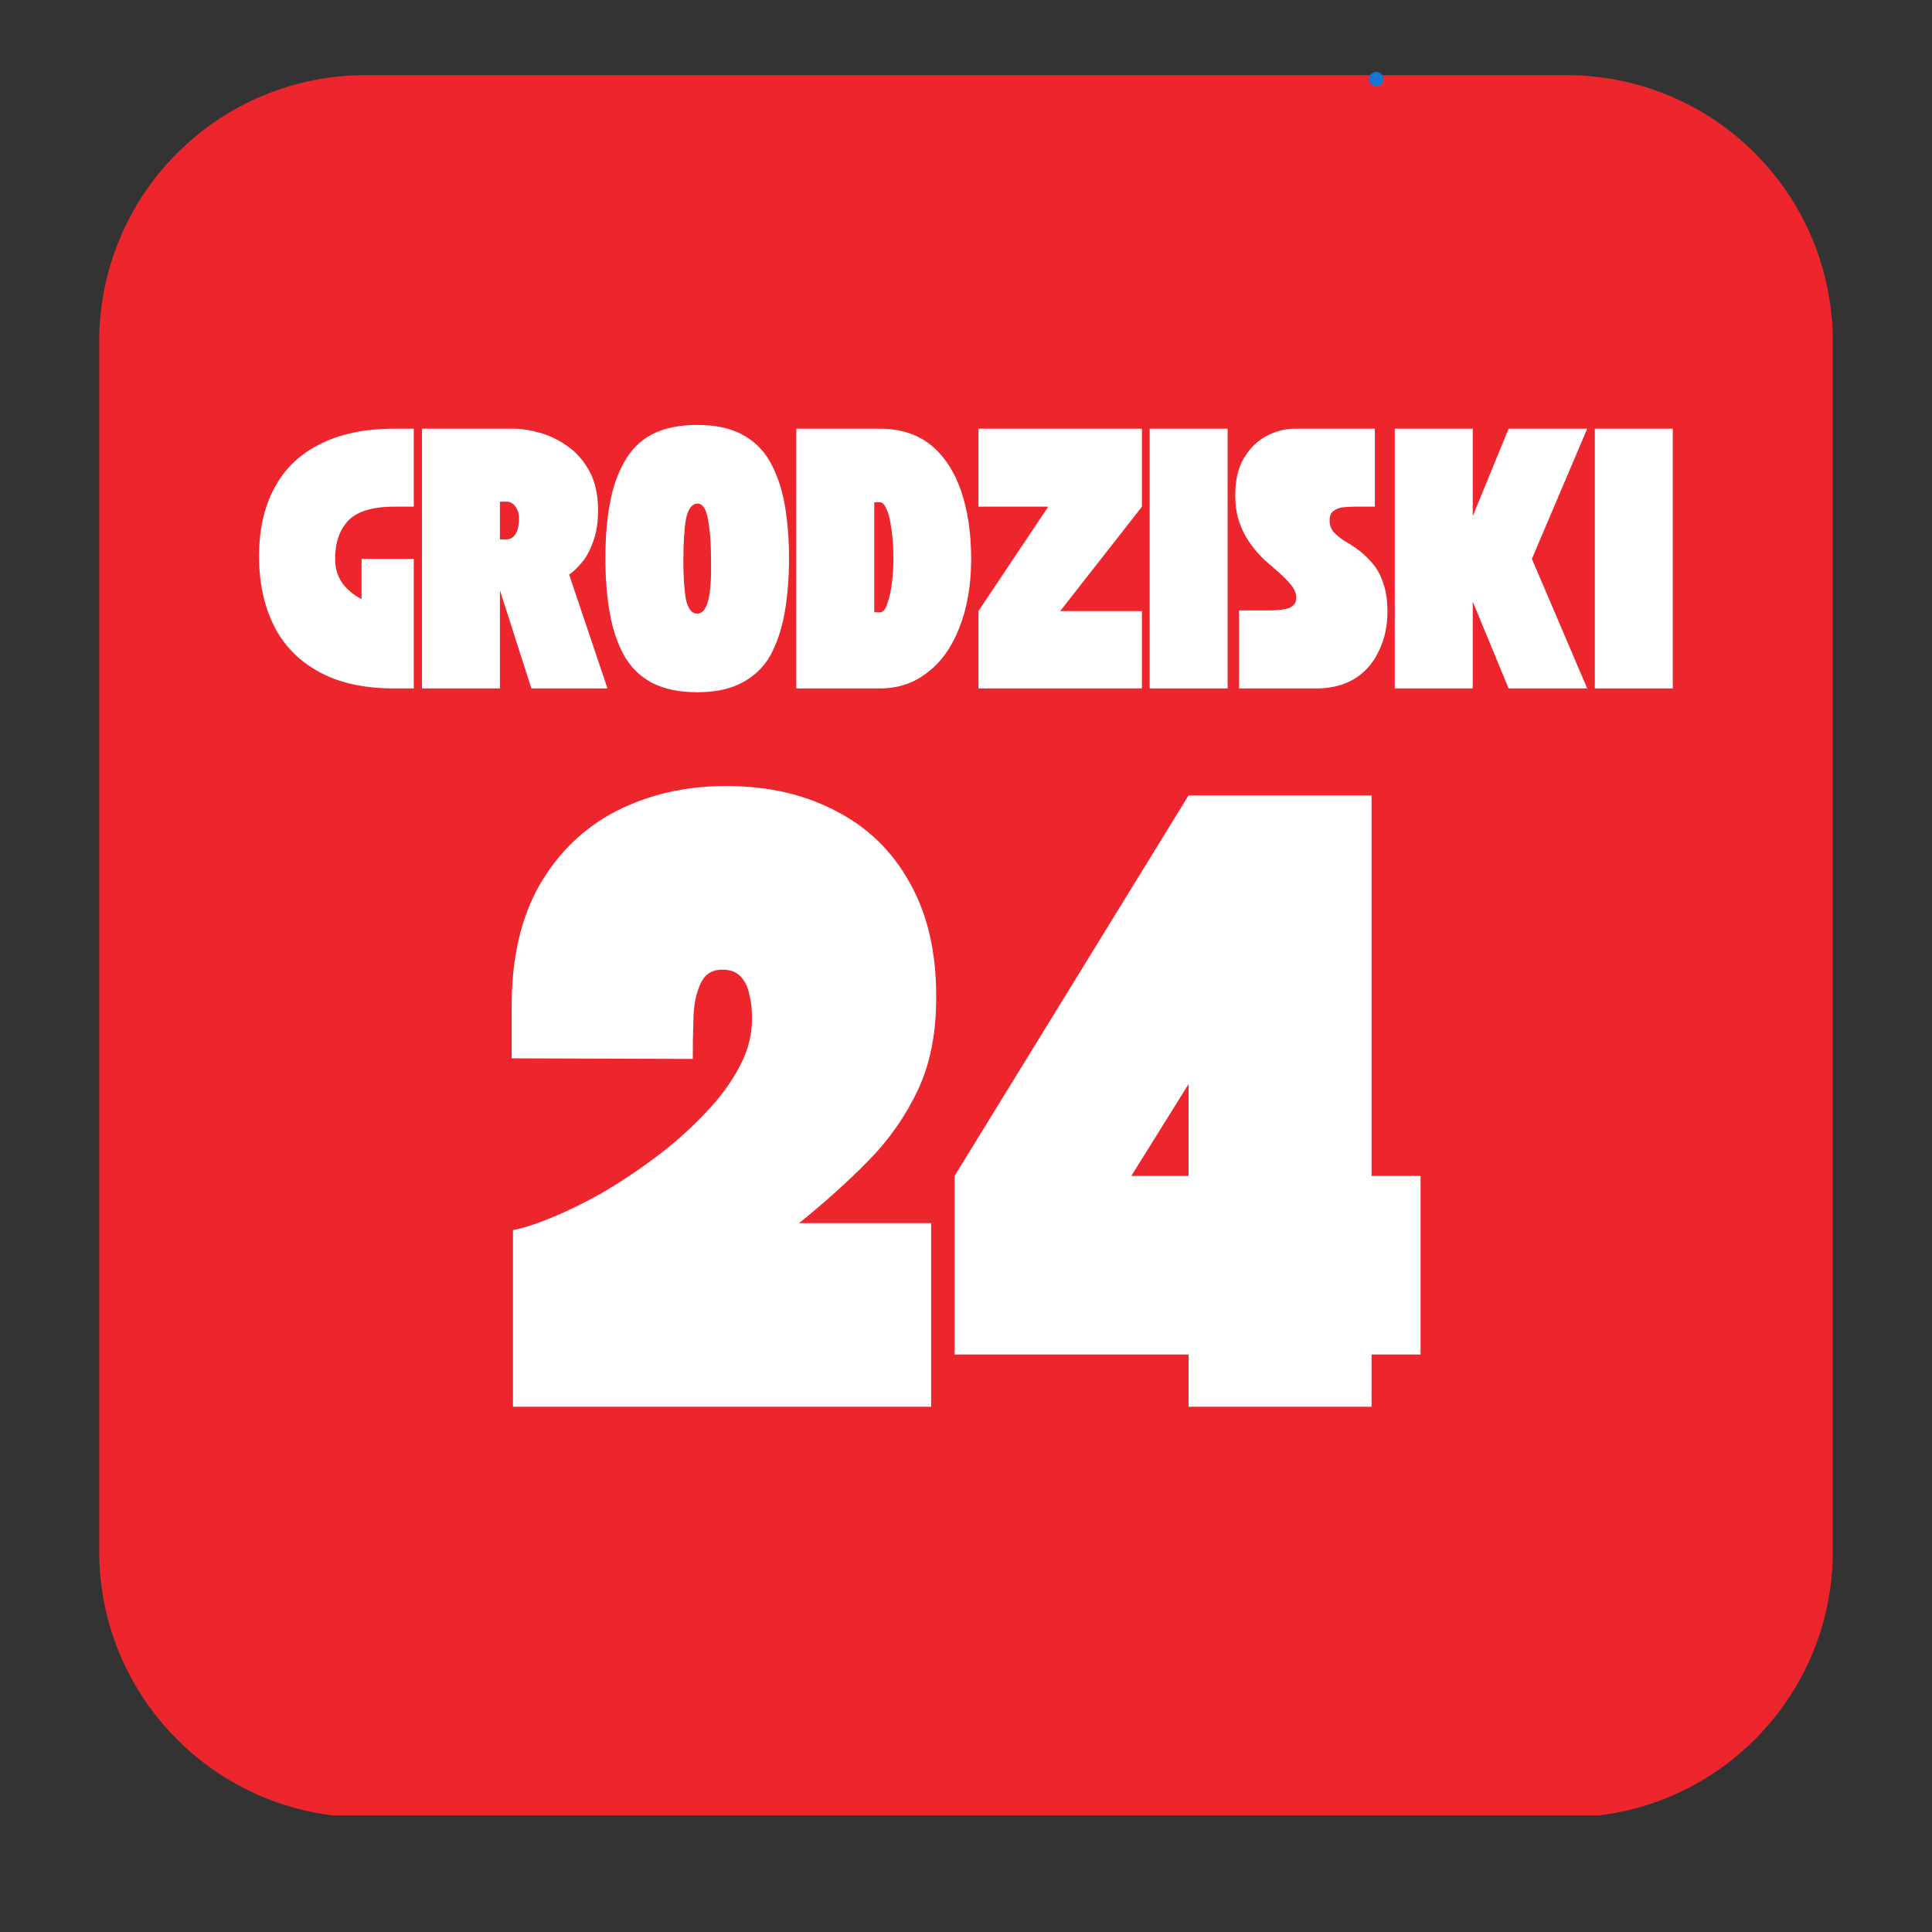 <svg xmlns="http://www.w3.org/2000/svg" xmlns:xlink="http://www.w3.org/1999/xlink" width="64" zoomAndPan="magnify" viewBox="0 0 48 48" height="64" preserveAspectRatio="xMidYMid meet" version="1.0"><rect x="0" y="0" width="48" height="48" fill="#333333" stroke="none"/><defs><g/><clipPath id="003979e228"><path d="M 2.465 1.867 L 45.535 1.867 L 45.535 45.273 L 2.465 45.273 Z M 2.465 1.867 " clip-rule="nonzero"/></clipPath><clipPath id="1e63048088"><path d="M 9.078 1.867 L 38.922 1.867 C 40.676 1.867 42.359 2.562 43.598 3.805 C 44.84 5.043 45.535 6.727 45.535 8.477 L 45.535 38.543 C 45.535 42.195 42.574 45.152 38.922 45.152 L 9.078 45.152 C 5.426 45.152 2.465 42.195 2.465 38.543 L 2.465 8.477 C 2.465 6.727 3.16 5.043 4.402 3.805 C 5.641 2.562 7.324 1.867 9.078 1.867 Z M 9.078 1.867 " clip-rule="nonzero"/></clipPath><clipPath id="528ab12bb2"><path d="M 34.016 1.785 L 34.375 1.785 L 34.375 2.145 L 34.016 2.145 Z M 34.016 1.785 " clip-rule="nonzero"/></clipPath><clipPath id="3bab319717"><path d="M 34.195 1.785 C 34.098 1.785 34.016 1.867 34.016 1.965 C 34.016 2.062 34.098 2.145 34.195 2.145 C 34.293 2.145 34.375 2.062 34.375 1.965 C 34.375 1.867 34.293 1.785 34.195 1.785 Z M 34.195 1.785 " clip-rule="nonzero"/></clipPath></defs><g clip-path="url(#003979e228)"><g clip-path="url(#1e63048088)"><path fill="#ed262e" d="M 2.465 1.867 L 45.535 1.867 L 45.535 45.105 L 2.465 45.105 Z M 2.465 1.867 " fill-opacity="1" fill-rule="nonzero"/></g></g><g clip-path="url(#528ab12bb2)"><g clip-path="url(#3bab319717)"><path fill="#1176d4" d="M 34.016 1.785 L 34.375 1.785 L 34.375 2.145 L 34.016 2.145 Z M 34.016 1.785 " fill-opacity="1" fill-rule="nonzero"/></g></g><g fill="#ffffff" fill-opacity="1"><g transform="translate(6.342, 17.104)"><g><path d="M 0.094 -3.281 C 0.094 -3.938 0.219 -4.5 0.469 -4.969 C 0.719 -5.445 1.094 -5.812 1.594 -6.062 C 2.094 -6.32 2.711 -6.453 3.453 -6.453 L 3.938 -6.453 L 3.938 -4.516 L 3.453 -4.516 C 2.91 -4.516 2.531 -4.398 2.312 -4.172 C 2.094 -3.941 1.984 -3.625 1.984 -3.219 C 1.984 -3 2.039 -2.801 2.156 -2.625 C 2.281 -2.457 2.441 -2.32 2.641 -2.219 L 2.641 -3.219 L 3.938 -3.219 L 3.938 0 L 3.453 0 C 2.711 0 2.094 -0.133 1.594 -0.406 C 1.094 -0.676 0.719 -1.055 0.469 -1.547 C 0.219 -2.047 0.094 -2.625 0.094 -3.281 Z M 0.094 -3.281 "/></g></g></g><g fill="#ffffff" fill-opacity="1"><g transform="translate(10.39, 17.104)"><g><path d="M 0.094 0 L 0.094 -6.453 L 2.375 -6.453 C 2.582 -6.453 2.805 -6.414 3.047 -6.344 C 3.297 -6.27 3.523 -6.156 3.734 -6 C 3.953 -5.844 4.129 -5.633 4.266 -5.375 C 4.398 -5.125 4.469 -4.805 4.469 -4.422 C 4.469 -4.117 4.426 -3.859 4.344 -3.641 C 4.27 -3.43 4.176 -3.258 4.062 -3.125 C 3.957 -3 3.852 -2.898 3.75 -2.828 L 4.703 0 L 2.812 0 L 2.031 -2.438 L 2.031 0 Z M 2.188 -4.641 L 2.031 -4.641 L 2.031 -3.703 L 2.188 -3.703 C 2.27 -3.703 2.336 -3.734 2.391 -3.797 C 2.441 -3.859 2.473 -3.93 2.484 -4.016 C 2.504 -4.109 2.508 -4.203 2.5 -4.297 C 2.488 -4.391 2.457 -4.469 2.406 -4.531 C 2.352 -4.602 2.281 -4.641 2.188 -4.641 Z M 2.188 -4.641 "/></g></g></g><g fill="#ffffff" fill-opacity="1"><g transform="translate(14.947, 17.104)"><g><path d="M 2.375 0.094 C 1.926 0.094 1.551 0.016 1.25 -0.141 C 0.957 -0.297 0.727 -0.52 0.562 -0.812 C 0.395 -1.113 0.273 -1.469 0.203 -1.875 C 0.129 -2.281 0.094 -2.734 0.094 -3.234 C 0.094 -3.734 0.129 -4.18 0.203 -4.578 C 0.273 -4.984 0.395 -5.332 0.562 -5.625 C 0.727 -5.926 0.957 -6.156 1.25 -6.312 C 1.551 -6.469 1.926 -6.547 2.375 -6.547 C 2.82 -6.547 3.191 -6.469 3.484 -6.312 C 3.785 -6.156 4.02 -5.926 4.188 -5.625 C 4.352 -5.332 4.473 -4.984 4.547 -4.578 C 4.617 -4.18 4.656 -3.734 4.656 -3.234 C 4.656 -2.734 4.617 -2.281 4.547 -1.875 C 4.473 -1.469 4.352 -1.113 4.188 -0.812 C 4.02 -0.52 3.785 -0.297 3.484 -0.141 C 3.191 0.016 2.82 0.094 2.375 0.094 Z M 2.375 -4.594 C 2.238 -4.582 2.145 -4.453 2.094 -4.203 C 2.051 -3.953 2.031 -3.602 2.031 -3.156 C 2.031 -2.77 2.051 -2.457 2.094 -2.219 C 2.145 -1.977 2.238 -1.859 2.375 -1.859 C 2.508 -1.859 2.602 -1.977 2.656 -2.219 C 2.707 -2.457 2.727 -2.77 2.719 -3.156 C 2.719 -3.602 2.691 -3.953 2.641 -4.203 C 2.598 -4.461 2.508 -4.594 2.375 -4.594 Z M 2.375 -4.594 "/></g></g></g><g fill="#ffffff" fill-opacity="1"><g transform="translate(19.69, 17.104)"><g><path d="M 2.172 0 L 0.094 0 L 0.094 -6.453 L 2.172 -6.453 C 2.68 -6.453 3.102 -6.316 3.438 -6.047 C 3.77 -5.773 4.02 -5.395 4.188 -4.906 C 4.352 -4.426 4.438 -3.863 4.438 -3.219 C 4.438 -2.562 4.336 -1.988 4.141 -1.5 C 3.953 -1.02 3.688 -0.648 3.344 -0.391 C 3.008 -0.129 2.617 0 2.172 0 Z M 2.172 -4.625 L 2.031 -4.625 L 2.031 -1.891 L 2.172 -1.891 C 2.234 -1.891 2.285 -1.938 2.328 -2.031 C 2.367 -2.133 2.406 -2.266 2.438 -2.422 C 2.469 -2.586 2.488 -2.766 2.5 -2.953 C 2.508 -3.148 2.508 -3.344 2.5 -3.531 C 2.488 -3.727 2.469 -3.91 2.438 -4.078 C 2.414 -4.242 2.379 -4.375 2.328 -4.469 C 2.285 -4.57 2.234 -4.625 2.172 -4.625 Z M 2.172 -4.625 "/></g></g></g><g fill="#ffffff" fill-opacity="1"><g transform="translate(24.215, 17.104)"><g><path d="M 0.094 -1.922 L 1.828 -4.516 L 0.094 -4.516 L 0.094 -6.453 L 4.156 -6.453 L 4.156 -4.516 L 2.125 -1.922 L 4.156 -1.922 L 4.156 0 L 0.094 0 Z M 0.094 -1.922 "/></g></g></g><g fill="#ffffff" fill-opacity="1"><g transform="translate(28.469, 17.104)"><g><path d="M 0.094 0 L 0.094 -6.453 L 2.031 -6.453 L 2.031 0 Z M 0.094 0 "/></g></g></g><g fill="#ffffff" fill-opacity="1"><g transform="translate(30.596, 17.104)"><g><path d="M 1.609 -2.25 C 1.609 -2.352 1.57 -2.453 1.5 -2.547 C 1.426 -2.641 1.332 -2.738 1.219 -2.844 C 1.102 -2.945 0.977 -3.055 0.844 -3.172 C 0.719 -3.285 0.598 -3.422 0.484 -3.578 C 0.367 -3.734 0.273 -3.91 0.203 -4.109 C 0.129 -4.305 0.094 -4.539 0.094 -4.812 C 0.094 -5.164 0.16 -5.461 0.297 -5.703 C 0.441 -5.953 0.629 -6.141 0.859 -6.266 C 1.086 -6.391 1.328 -6.453 1.578 -6.453 L 3.562 -6.453 L 3.562 -4.516 L 3.047 -4.516 C 2.953 -4.516 2.859 -4.508 2.766 -4.5 C 2.672 -4.488 2.594 -4.457 2.531 -4.406 C 2.469 -4.363 2.438 -4.285 2.438 -4.172 C 2.438 -4.066 2.469 -3.973 2.531 -3.891 C 2.602 -3.816 2.691 -3.742 2.797 -3.672 C 2.91 -3.609 3.031 -3.531 3.156 -3.438 C 3.281 -3.344 3.395 -3.234 3.5 -3.109 C 3.613 -2.984 3.703 -2.82 3.766 -2.625 C 3.836 -2.438 3.875 -2.195 3.875 -1.906 C 3.875 -1.539 3.801 -1.211 3.656 -0.922 C 3.52 -0.629 3.316 -0.398 3.047 -0.234 C 2.785 -0.078 2.473 0 2.109 0 L 0.188 0 L 0.188 -1.938 L 0.922 -1.938 C 1.148 -1.938 1.32 -1.957 1.438 -2 C 1.551 -2.051 1.609 -2.133 1.609 -2.25 Z M 1.609 -2.25 "/></g></g></g><g fill="#ffffff" fill-opacity="1"><g transform="translate(34.559, 17.104)"><g><path d="M 2.031 0 L 0.094 0 L 0.094 -6.453 L 2.031 -6.453 L 2.031 -4.281 L 2.922 -6.453 L 4.875 -6.453 L 3.5 -3.219 L 4.875 0 L 2.922 0 L 2.031 -2.156 Z M 2.031 0 "/></g></g></g><g fill="#ffffff" fill-opacity="1"><g transform="translate(39.529, 17.104)"><g><path d="M 0.094 0 L 0.094 -6.453 L 2.031 -6.453 L 2.031 0 Z M 0.094 0 "/></g></g></g><g fill="#ffffff" fill-opacity="1"><g transform="translate(12.478, 34.95)"><g><path d="M 0.234 -8.656 L 0.234 -9.953 C 0.234 -11.141 0.461 -12.141 0.922 -12.953 C 1.391 -13.766 2.023 -14.379 2.828 -14.797 C 3.641 -15.211 4.551 -15.422 5.562 -15.422 C 6.602 -15.422 7.516 -15.211 8.297 -14.797 C 9.086 -14.391 9.695 -13.797 10.125 -13.016 C 10.562 -12.242 10.781 -11.312 10.781 -10.219 C 10.789 -9.332 10.645 -8.562 10.344 -7.906 C 10.039 -7.25 9.629 -6.656 9.109 -6.125 C 8.598 -5.602 8.02 -5.082 7.375 -4.562 L 10.656 -4.562 L 10.656 0 L 0.266 0 L 0.266 -4.391 C 0.504 -4.43 0.816 -4.531 1.203 -4.688 C 1.586 -4.844 2.004 -5.047 2.453 -5.297 C 2.898 -5.555 3.348 -5.852 3.797 -6.188 C 4.242 -6.52 4.648 -6.879 5.016 -7.266 C 5.391 -7.648 5.688 -8.051 5.906 -8.469 C 6.125 -8.883 6.223 -9.312 6.203 -9.75 C 6.203 -9.906 6.18 -10.066 6.141 -10.234 C 6.109 -10.41 6.039 -10.555 5.938 -10.672 C 5.832 -10.797 5.676 -10.859 5.469 -10.859 C 5.207 -10.859 5.023 -10.738 4.922 -10.5 C 4.816 -10.27 4.758 -9.984 4.75 -9.641 C 4.738 -9.297 4.734 -8.961 4.734 -8.641 Z M 0.234 -8.656 "/></g></g></g><g fill="#ffffff" fill-opacity="1"><g transform="translate(23.482, 34.95)"><g><path d="M 0.234 -5.734 L 6.047 -15.188 L 10.594 -15.188 L 10.594 -5.734 L 11.812 -5.734 L 11.812 -1.297 L 10.594 -1.297 L 10.594 0 L 6.047 0 L 6.047 -1.297 L 0.234 -1.297 Z M 4.625 -5.734 L 6.047 -5.734 L 6.047 -8.016 Z M 4.625 -5.734 "/></g></g></g></svg>